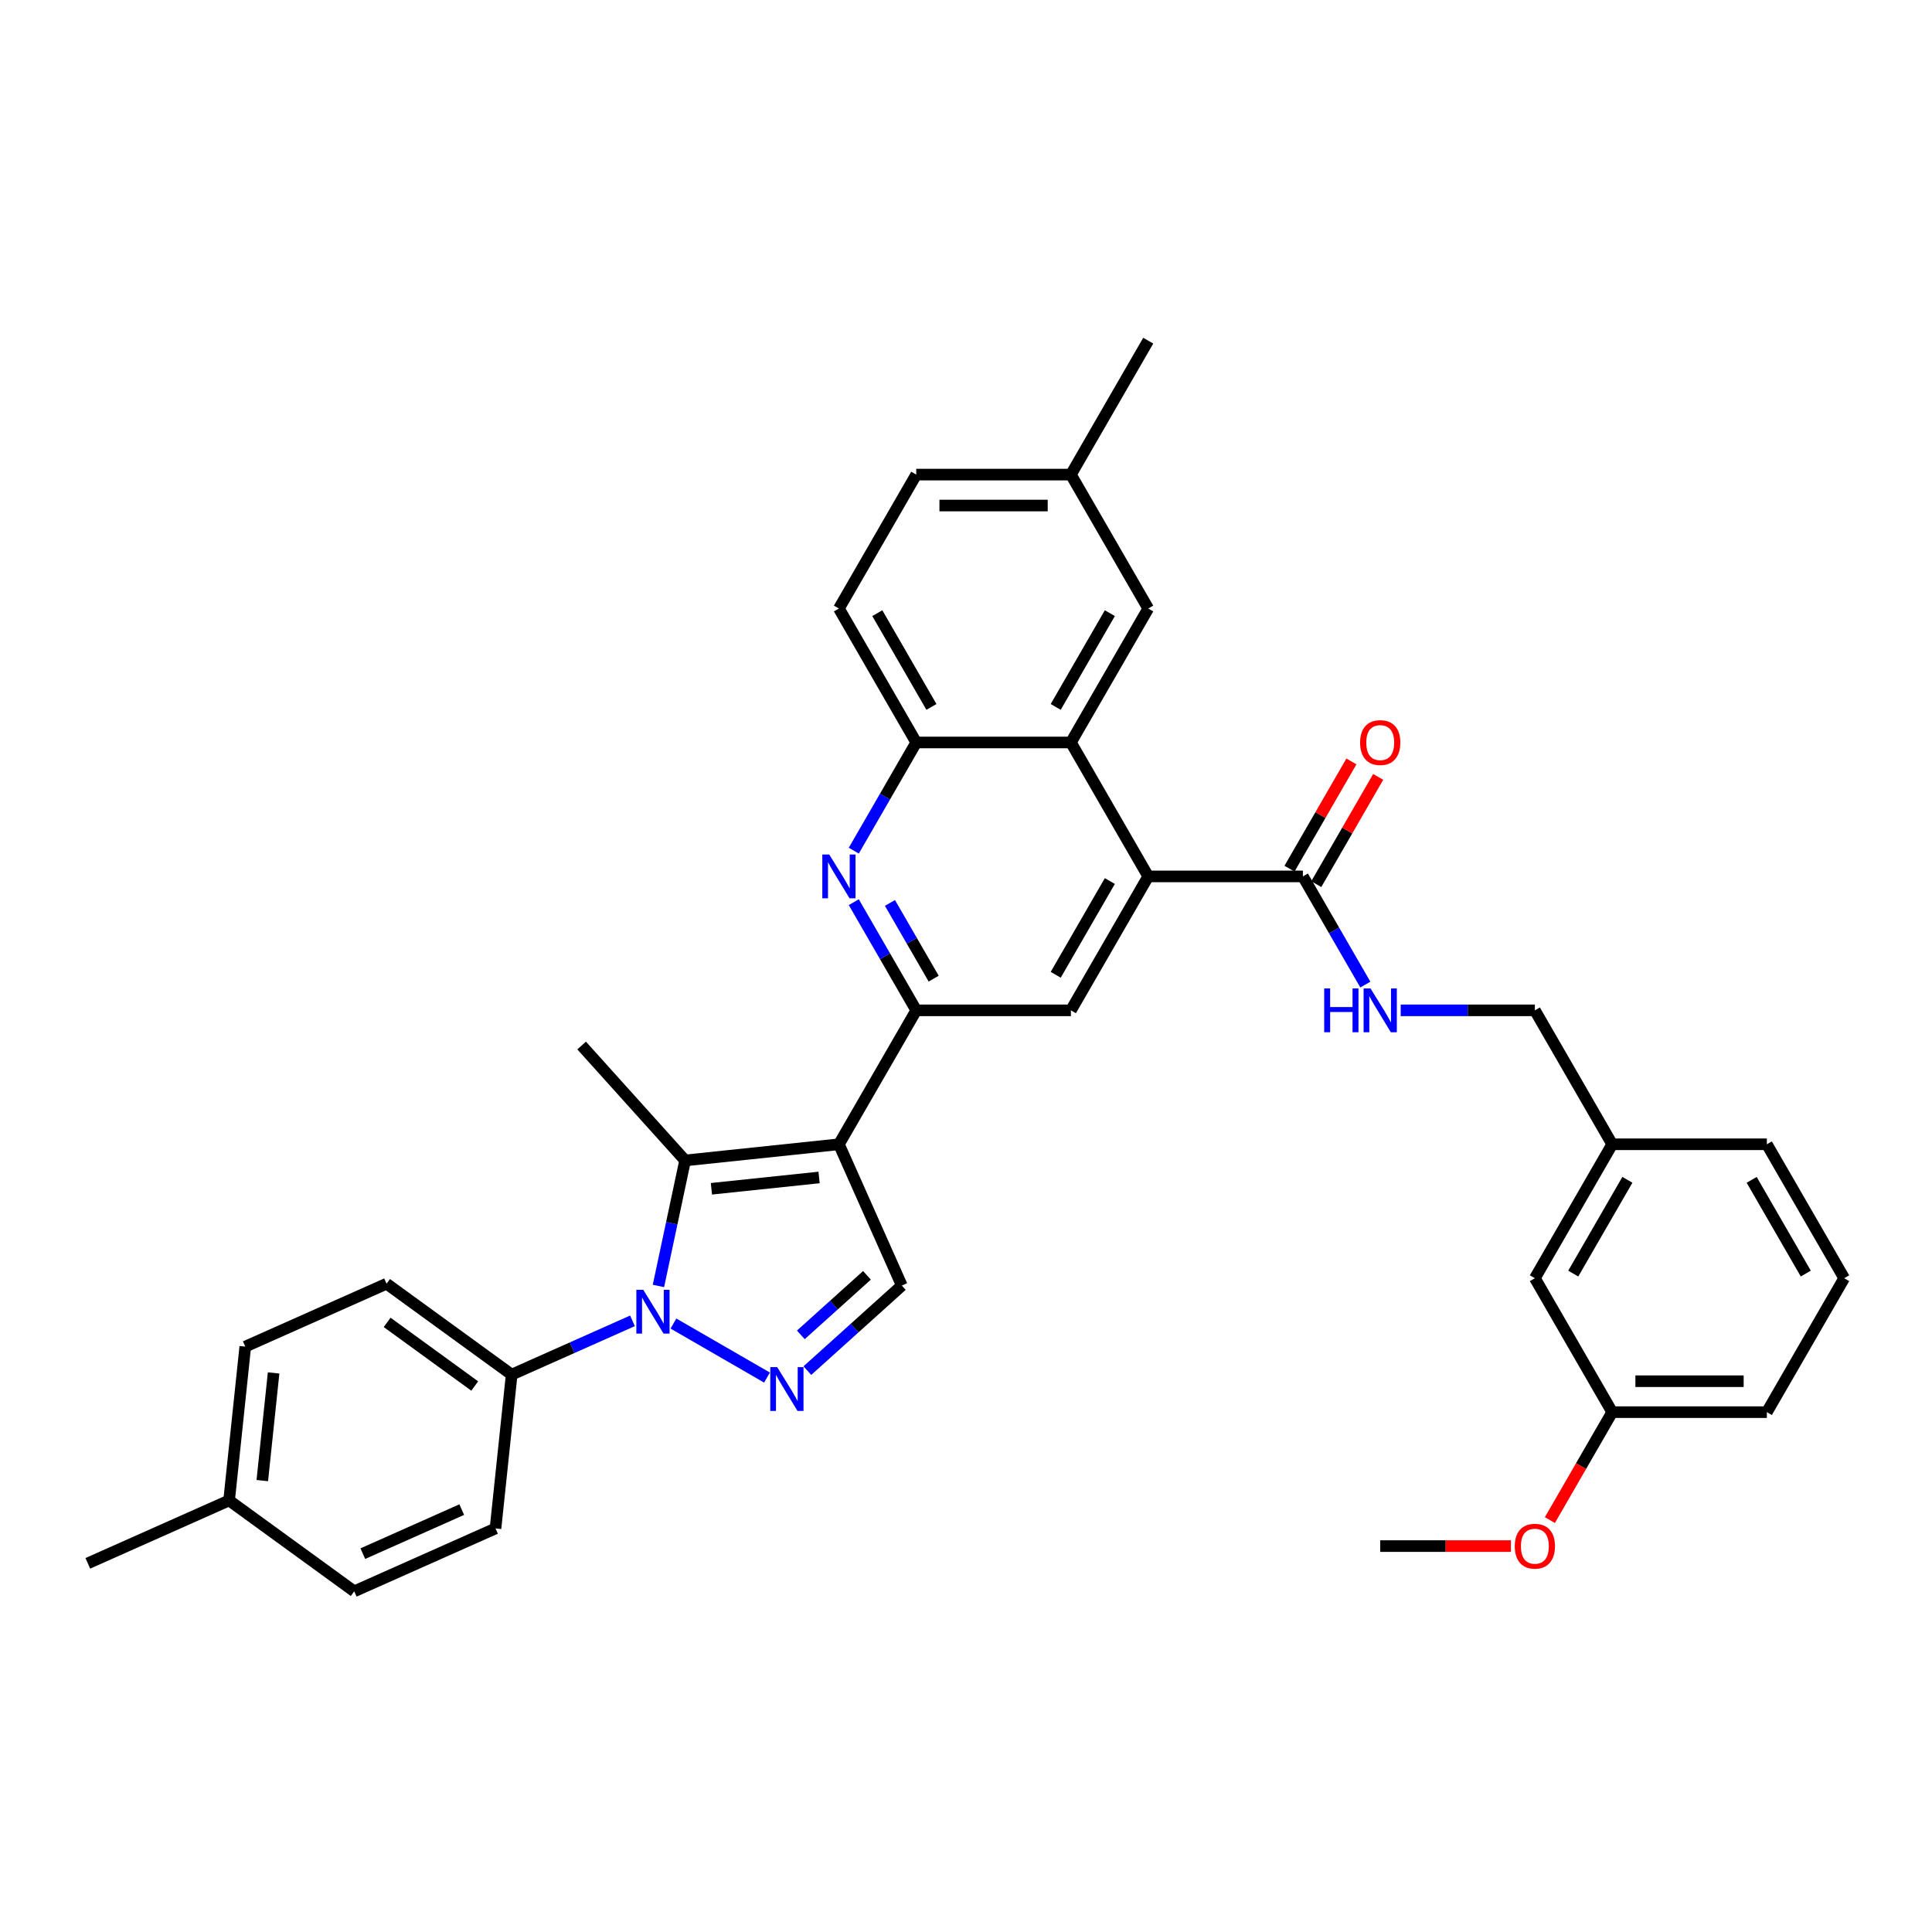 <?xml version='1.0' encoding='iso-8859-1'?>
<svg version='1.1' baseProfile='full'
              xmlns='http://www.w3.org/2000/svg'
                      xmlns:rdkit='http://www.rdkit.org/xml'
                      xmlns:xlink='http://www.w3.org/1999/xlink'
                  xml:space='preserve'
width='1000px' height='1000px' viewBox='0 0 1000 1000'>
<!-- END OF HEADER -->
<rect style='opacity:1.0;fill:#FFFFFF;stroke:none' width='1000' height='1000' x='0' y='0'> </rect>
<path class='bond-1' d='M 434.224,592.276 L 354.613,600.644' style='fill:none;fill-rule:evenodd;stroke:#000000;stroke-width:6px;stroke-linecap:butt;stroke-linejoin:miter;stroke-opacity:1' />
<path class='bond-1' d='M 423.956,609.454 L 368.228,615.311' style='fill:none;fill-rule:evenodd;stroke:#000000;stroke-width:6px;stroke-linecap:butt;stroke-linejoin:miter;stroke-opacity:1' />
<path class='bond-3' d='M 434.224,592.276 L 474.249,522.951' style='fill:none;fill-rule:evenodd;stroke:#000000;stroke-width:6px;stroke-linecap:butt;stroke-linejoin:miter;stroke-opacity:1' />
<path class='bond-6' d='M 434.224,592.276 L 466.783,665.405' style='fill:none;fill-rule:evenodd;stroke:#000000;stroke-width:6px;stroke-linecap:butt;stroke-linejoin:miter;stroke-opacity:1' />
<path class='bond-0' d='M 340.805,665.608 L 347.709,633.126' style='fill:none;fill-rule:evenodd;stroke:#0000FF;stroke-width:6px;stroke-linecap:butt;stroke-linejoin:miter;stroke-opacity:1' />
<path class='bond-0' d='M 347.709,633.126 L 354.613,600.644' style='fill:none;fill-rule:evenodd;stroke:#000000;stroke-width:6px;stroke-linecap:butt;stroke-linejoin:miter;stroke-opacity:1' />
<path class='bond-11' d='M 327.371,683.663 L 296.106,697.583' style='fill:none;fill-rule:evenodd;stroke:#0000FF;stroke-width:6px;stroke-linecap:butt;stroke-linejoin:miter;stroke-opacity:1' />
<path class='bond-11' d='M 296.106,697.583 L 264.841,711.503' style='fill:none;fill-rule:evenodd;stroke:#000000;stroke-width:6px;stroke-linecap:butt;stroke-linejoin:miter;stroke-opacity:1' />
<path class='bond-35' d='M 348.568,685.063 L 397.002,713.026' style='fill:none;fill-rule:evenodd;stroke:#0000FF;stroke-width:6px;stroke-linecap:butt;stroke-linejoin:miter;stroke-opacity:1' />
<path class='bond-20' d='M 354.613,600.644 L 301.049,541.155' style='fill:none;fill-rule:evenodd;stroke:#000000;stroke-width:6px;stroke-linecap:butt;stroke-linejoin:miter;stroke-opacity:1' />
<path class='bond-2' d='M 417.893,709.426 L 442.338,687.415' style='fill:none;fill-rule:evenodd;stroke:#0000FF;stroke-width:6px;stroke-linecap:butt;stroke-linejoin:miter;stroke-opacity:1' />
<path class='bond-2' d='M 442.338,687.415 L 466.783,665.405' style='fill:none;fill-rule:evenodd;stroke:#000000;stroke-width:6px;stroke-linecap:butt;stroke-linejoin:miter;stroke-opacity:1' />
<path class='bond-2' d='M 414.514,690.925 L 431.625,675.518' style='fill:none;fill-rule:evenodd;stroke:#0000FF;stroke-width:6px;stroke-linecap:butt;stroke-linejoin:miter;stroke-opacity:1' />
<path class='bond-2' d='M 431.625,675.518 L 448.737,660.11' style='fill:none;fill-rule:evenodd;stroke:#000000;stroke-width:6px;stroke-linecap:butt;stroke-linejoin:miter;stroke-opacity:1' />
<path class='bond-4' d='M 474.249,522.951 L 458.086,494.957' style='fill:none;fill-rule:evenodd;stroke:#000000;stroke-width:6px;stroke-linecap:butt;stroke-linejoin:miter;stroke-opacity:1' />
<path class='bond-4' d='M 458.086,494.957 L 441.924,466.963' style='fill:none;fill-rule:evenodd;stroke:#0000FF;stroke-width:6px;stroke-linecap:butt;stroke-linejoin:miter;stroke-opacity:1' />
<path class='bond-4' d='M 483.265,506.548 L 471.951,486.952' style='fill:none;fill-rule:evenodd;stroke:#000000;stroke-width:6px;stroke-linecap:butt;stroke-linejoin:miter;stroke-opacity:1' />
<path class='bond-4' d='M 471.951,486.952 L 460.637,467.356' style='fill:none;fill-rule:evenodd;stroke:#0000FF;stroke-width:6px;stroke-linecap:butt;stroke-linejoin:miter;stroke-opacity:1' />
<path class='bond-8' d='M 474.249,522.951 L 554.298,522.951' style='fill:none;fill-rule:evenodd;stroke:#000000;stroke-width:6px;stroke-linecap:butt;stroke-linejoin:miter;stroke-opacity:1' />
<path class='bond-9' d='M 441.924,440.29 L 458.086,412.296' style='fill:none;fill-rule:evenodd;stroke:#0000FF;stroke-width:6px;stroke-linecap:butt;stroke-linejoin:miter;stroke-opacity:1' />
<path class='bond-9' d='M 458.086,412.296 L 474.249,384.302' style='fill:none;fill-rule:evenodd;stroke:#000000;stroke-width:6px;stroke-linecap:butt;stroke-linejoin:miter;stroke-opacity:1' />
<path class='bond-5' d='M 594.323,453.627 L 554.298,522.951' style='fill:none;fill-rule:evenodd;stroke:#000000;stroke-width:6px;stroke-linecap:butt;stroke-linejoin:miter;stroke-opacity:1' />
<path class='bond-5' d='M 574.454,456.02 L 546.437,504.548' style='fill:none;fill-rule:evenodd;stroke:#000000;stroke-width:6px;stroke-linecap:butt;stroke-linejoin:miter;stroke-opacity:1' />
<path class='bond-7' d='M 594.323,453.627 L 554.298,384.302' style='fill:none;fill-rule:evenodd;stroke:#000000;stroke-width:6px;stroke-linecap:butt;stroke-linejoin:miter;stroke-opacity:1' />
<path class='bond-10' d='M 594.323,453.627 L 674.372,453.627' style='fill:none;fill-rule:evenodd;stroke:#000000;stroke-width:6px;stroke-linecap:butt;stroke-linejoin:miter;stroke-opacity:1' />
<path class='bond-13' d='M 554.298,384.302 L 594.323,314.977' style='fill:none;fill-rule:evenodd;stroke:#000000;stroke-width:6px;stroke-linecap:butt;stroke-linejoin:miter;stroke-opacity:1' />
<path class='bond-13' d='M 546.437,365.898 L 574.454,317.371' style='fill:none;fill-rule:evenodd;stroke:#000000;stroke-width:6px;stroke-linecap:butt;stroke-linejoin:miter;stroke-opacity:1' />
<path class='bond-36' d='M 554.298,384.302 L 474.249,384.302' style='fill:none;fill-rule:evenodd;stroke:#000000;stroke-width:6px;stroke-linecap:butt;stroke-linejoin:miter;stroke-opacity:1' />
<path class='bond-15' d='M 474.249,384.302 L 434.224,314.977' style='fill:none;fill-rule:evenodd;stroke:#000000;stroke-width:6px;stroke-linecap:butt;stroke-linejoin:miter;stroke-opacity:1' />
<path class='bond-15' d='M 482.11,365.898 L 454.093,317.371' style='fill:none;fill-rule:evenodd;stroke:#000000;stroke-width:6px;stroke-linecap:butt;stroke-linejoin:miter;stroke-opacity:1' />
<path class='bond-12' d='M 674.372,453.627 L 690.535,481.621' style='fill:none;fill-rule:evenodd;stroke:#000000;stroke-width:6px;stroke-linecap:butt;stroke-linejoin:miter;stroke-opacity:1' />
<path class='bond-12' d='M 690.535,481.621 L 706.697,509.615' style='fill:none;fill-rule:evenodd;stroke:#0000FF;stroke-width:6px;stroke-linecap:butt;stroke-linejoin:miter;stroke-opacity:1' />
<path class='bond-14' d='M 681.305,457.629 L 697.329,429.875' style='fill:none;fill-rule:evenodd;stroke:#000000;stroke-width:6px;stroke-linecap:butt;stroke-linejoin:miter;stroke-opacity:1' />
<path class='bond-14' d='M 697.329,429.875 L 713.353,402.121' style='fill:none;fill-rule:evenodd;stroke:#FF0000;stroke-width:6px;stroke-linecap:butt;stroke-linejoin:miter;stroke-opacity:1' />
<path class='bond-14' d='M 667.44,449.624 L 683.464,421.87' style='fill:none;fill-rule:evenodd;stroke:#000000;stroke-width:6px;stroke-linecap:butt;stroke-linejoin:miter;stroke-opacity:1' />
<path class='bond-14' d='M 683.464,421.87 L 699.488,394.116' style='fill:none;fill-rule:evenodd;stroke:#FF0000;stroke-width:6px;stroke-linecap:butt;stroke-linejoin:miter;stroke-opacity:1' />
<path class='bond-16' d='M 264.841,711.503 L 200.08,664.451' style='fill:none;fill-rule:evenodd;stroke:#000000;stroke-width:6px;stroke-linecap:butt;stroke-linejoin:miter;stroke-opacity:1' />
<path class='bond-16' d='M 245.716,717.397 L 200.383,684.461' style='fill:none;fill-rule:evenodd;stroke:#000000;stroke-width:6px;stroke-linecap:butt;stroke-linejoin:miter;stroke-opacity:1' />
<path class='bond-17' d='M 264.841,711.503 L 256.474,791.114' style='fill:none;fill-rule:evenodd;stroke:#000000;stroke-width:6px;stroke-linecap:butt;stroke-linejoin:miter;stroke-opacity:1' />
<path class='bond-18' d='M 724.996,522.951 L 759.721,522.951' style='fill:none;fill-rule:evenodd;stroke:#0000FF;stroke-width:6px;stroke-linecap:butt;stroke-linejoin:miter;stroke-opacity:1' />
<path class='bond-18' d='M 759.721,522.951 L 794.447,522.951' style='fill:none;fill-rule:evenodd;stroke:#000000;stroke-width:6px;stroke-linecap:butt;stroke-linejoin:miter;stroke-opacity:1' />
<path class='bond-19' d='M 594.323,314.977 L 554.298,245.652' style='fill:none;fill-rule:evenodd;stroke:#000000;stroke-width:6px;stroke-linecap:butt;stroke-linejoin:miter;stroke-opacity:1' />
<path class='bond-23' d='M 434.224,314.977 L 474.249,245.652' style='fill:none;fill-rule:evenodd;stroke:#000000;stroke-width:6px;stroke-linecap:butt;stroke-linejoin:miter;stroke-opacity:1' />
<path class='bond-24' d='M 200.08,664.451 L 126.951,697.01' style='fill:none;fill-rule:evenodd;stroke:#000000;stroke-width:6px;stroke-linecap:butt;stroke-linejoin:miter;stroke-opacity:1' />
<path class='bond-25' d='M 256.474,791.114 L 183.345,823.673' style='fill:none;fill-rule:evenodd;stroke:#000000;stroke-width:6px;stroke-linecap:butt;stroke-linejoin:miter;stroke-opacity:1' />
<path class='bond-25' d='M 238.992,781.372 L 187.802,804.163' style='fill:none;fill-rule:evenodd;stroke:#000000;stroke-width:6px;stroke-linecap:butt;stroke-linejoin:miter;stroke-opacity:1' />
<path class='bond-22' d='M 794.447,522.951 L 834.471,592.276' style='fill:none;fill-rule:evenodd;stroke:#000000;stroke-width:6px;stroke-linecap:butt;stroke-linejoin:miter;stroke-opacity:1' />
<path class='bond-32' d='M 554.298,245.652 L 594.323,176.327' style='fill:none;fill-rule:evenodd;stroke:#000000;stroke-width:6px;stroke-linecap:butt;stroke-linejoin:miter;stroke-opacity:1' />
<path class='bond-37' d='M 554.298,245.652 L 474.249,245.652' style='fill:none;fill-rule:evenodd;stroke:#000000;stroke-width:6px;stroke-linecap:butt;stroke-linejoin:miter;stroke-opacity:1' />
<path class='bond-37' d='M 542.291,261.662 L 486.256,261.662' style='fill:none;fill-rule:evenodd;stroke:#000000;stroke-width:6px;stroke-linecap:butt;stroke-linejoin:miter;stroke-opacity:1' />
<path class='bond-21' d='M 794.447,661.601 L 834.471,592.276' style='fill:none;fill-rule:evenodd;stroke:#000000;stroke-width:6px;stroke-linecap:butt;stroke-linejoin:miter;stroke-opacity:1' />
<path class='bond-21' d='M 814.315,659.207 L 842.333,610.68' style='fill:none;fill-rule:evenodd;stroke:#000000;stroke-width:6px;stroke-linecap:butt;stroke-linejoin:miter;stroke-opacity:1' />
<path class='bond-26' d='M 794.447,661.601 L 834.471,730.926' style='fill:none;fill-rule:evenodd;stroke:#000000;stroke-width:6px;stroke-linecap:butt;stroke-linejoin:miter;stroke-opacity:1' />
<path class='bond-30' d='M 834.471,592.276 L 914.521,592.276' style='fill:none;fill-rule:evenodd;stroke:#000000;stroke-width:6px;stroke-linecap:butt;stroke-linejoin:miter;stroke-opacity:1' />
<path class='bond-38' d='M 126.951,697.01 L 118.583,776.621' style='fill:none;fill-rule:evenodd;stroke:#000000;stroke-width:6px;stroke-linecap:butt;stroke-linejoin:miter;stroke-opacity:1' />
<path class='bond-38' d='M 141.618,710.625 L 135.761,766.353' style='fill:none;fill-rule:evenodd;stroke:#000000;stroke-width:6px;stroke-linecap:butt;stroke-linejoin:miter;stroke-opacity:1' />
<path class='bond-27' d='M 183.345,823.673 L 118.583,776.621' style='fill:none;fill-rule:evenodd;stroke:#000000;stroke-width:6px;stroke-linecap:butt;stroke-linejoin:miter;stroke-opacity:1' />
<path class='bond-28' d='M 834.471,730.926 L 818.346,758.856' style='fill:none;fill-rule:evenodd;stroke:#000000;stroke-width:6px;stroke-linecap:butt;stroke-linejoin:miter;stroke-opacity:1' />
<path class='bond-28' d='M 818.346,758.856 L 802.22,786.787' style='fill:none;fill-rule:evenodd;stroke:#FF0000;stroke-width:6px;stroke-linecap:butt;stroke-linejoin:miter;stroke-opacity:1' />
<path class='bond-39' d='M 834.471,730.926 L 914.521,730.926' style='fill:none;fill-rule:evenodd;stroke:#000000;stroke-width:6px;stroke-linecap:butt;stroke-linejoin:miter;stroke-opacity:1' />
<path class='bond-39' d='M 846.479,714.916 L 902.513,714.916' style='fill:none;fill-rule:evenodd;stroke:#000000;stroke-width:6px;stroke-linecap:butt;stroke-linejoin:miter;stroke-opacity:1' />
<path class='bond-33' d='M 118.583,776.621 L 45.455,809.18' style='fill:none;fill-rule:evenodd;stroke:#000000;stroke-width:6px;stroke-linecap:butt;stroke-linejoin:miter;stroke-opacity:1' />
<path class='bond-34' d='M 782.039,800.251 L 748.218,800.251' style='fill:none;fill-rule:evenodd;stroke:#FF0000;stroke-width:6px;stroke-linecap:butt;stroke-linejoin:miter;stroke-opacity:1' />
<path class='bond-34' d='M 748.218,800.251 L 714.397,800.251' style='fill:none;fill-rule:evenodd;stroke:#000000;stroke-width:6px;stroke-linecap:butt;stroke-linejoin:miter;stroke-opacity:1' />
<path class='bond-29' d='M 954.545,661.601 L 914.521,592.276' style='fill:none;fill-rule:evenodd;stroke:#000000;stroke-width:6px;stroke-linecap:butt;stroke-linejoin:miter;stroke-opacity:1' />
<path class='bond-29' d='M 934.677,659.207 L 906.659,610.68' style='fill:none;fill-rule:evenodd;stroke:#000000;stroke-width:6px;stroke-linecap:butt;stroke-linejoin:miter;stroke-opacity:1' />
<path class='bond-31' d='M 954.545,661.601 L 914.521,730.926' style='fill:none;fill-rule:evenodd;stroke:#000000;stroke-width:6px;stroke-linecap:butt;stroke-linejoin:miter;stroke-opacity:1' />
<path  class='atom-1' d='M 332.959 667.609
L 340.387 679.616
Q 341.124 680.801, 342.309 682.946
Q 343.493 685.092, 343.557 685.22
L 343.557 667.609
L 346.567 667.609
L 346.567 690.279
L 343.461 690.279
L 335.488 677.151
Q 334.56 675.614, 333.567 673.853
Q 332.607 672.092, 332.318 671.547
L 332.318 690.279
L 329.373 690.279
L 329.373 667.609
L 332.959 667.609
' fill='#0000FF'/>
<path  class='atom-3' d='M 402.284 707.634
L 409.712 719.641
Q 410.449 720.826, 411.633 722.971
Q 412.818 725.116, 412.882 725.244
L 412.882 707.634
L 415.892 707.634
L 415.892 730.304
L 412.786 730.304
L 404.813 717.176
Q 403.885 715.639, 402.892 713.877
Q 401.931 712.116, 401.643 711.572
L 401.643 730.304
L 398.697 730.304
L 398.697 707.634
L 402.284 707.634
' fill='#0000FF'/>
<path  class='atom-5' d='M 429.213 442.292
L 436.641 454.299
Q 437.378 455.484, 438.563 457.629
Q 439.747 459.774, 439.811 459.902
L 439.811 442.292
L 442.821 442.292
L 442.821 464.962
L 439.715 464.962
L 431.742 451.833
Q 430.814 450.296, 429.821 448.535
Q 428.861 446.774, 428.572 446.23
L 428.572 464.962
L 425.627 464.962
L 425.627 442.292
L 429.213 442.292
' fill='#0000FF'/>
<path  class='atom-13' d='M 685.403 511.616
L 688.477 511.616
L 688.477 521.254
L 700.068 521.254
L 700.068 511.616
L 703.142 511.616
L 703.142 534.286
L 700.068 534.286
L 700.068 523.816
L 688.477 523.816
L 688.477 534.286
L 685.403 534.286
L 685.403 511.616
' fill='#0000FF'/>
<path  class='atom-13' d='M 709.386 511.616
L 716.815 523.624
Q 717.551 524.809, 718.736 526.954
Q 719.92 529.099, 719.985 529.227
L 719.985 511.616
L 722.994 511.616
L 722.994 534.286
L 719.888 534.286
L 711.916 521.158
Q 710.987 519.621, 709.994 517.86
Q 709.034 516.099, 708.746 515.555
L 708.746 534.286
L 705.8 534.286
L 705.8 511.616
L 709.386 511.616
' fill='#0000FF'/>
<path  class='atom-15' d='M 703.991 384.366
Q 703.991 378.922, 706.68 375.88
Q 709.37 372.839, 714.397 372.839
Q 719.424 372.839, 722.114 375.88
Q 724.804 378.922, 724.804 384.366
Q 724.804 389.873, 722.082 393.011
Q 719.36 396.117, 714.397 396.117
Q 709.402 396.117, 706.68 393.011
Q 703.991 389.905, 703.991 384.366
M 714.397 393.555
Q 717.855 393.555, 719.712 391.25
Q 721.602 388.913, 721.602 384.366
Q 721.602 379.915, 719.712 377.674
Q 717.855 375.4, 714.397 375.4
Q 710.939 375.4, 709.05 377.642
Q 707.193 379.883, 707.193 384.366
Q 707.193 388.945, 709.05 391.25
Q 710.939 393.555, 714.397 393.555
' fill='#FF0000'/>
<path  class='atom-29' d='M 784.04 800.315
Q 784.04 794.872, 786.73 791.83
Q 789.419 788.788, 794.447 788.788
Q 799.474 788.788, 802.163 791.83
Q 804.853 794.872, 804.853 800.315
Q 804.853 805.822, 802.131 808.96
Q 799.41 812.066, 794.447 812.066
Q 789.451 812.066, 786.73 808.96
Q 784.04 805.854, 784.04 800.315
M 794.447 809.505
Q 797.905 809.505, 799.762 807.199
Q 801.651 804.862, 801.651 800.315
Q 801.651 795.864, 799.762 793.623
Q 797.905 791.349, 794.447 791.349
Q 790.988 791.349, 789.099 793.591
Q 787.242 795.832, 787.242 800.315
Q 787.242 804.894, 789.099 807.199
Q 790.988 809.505, 794.447 809.505
' fill='#FF0000'/>
</svg>
